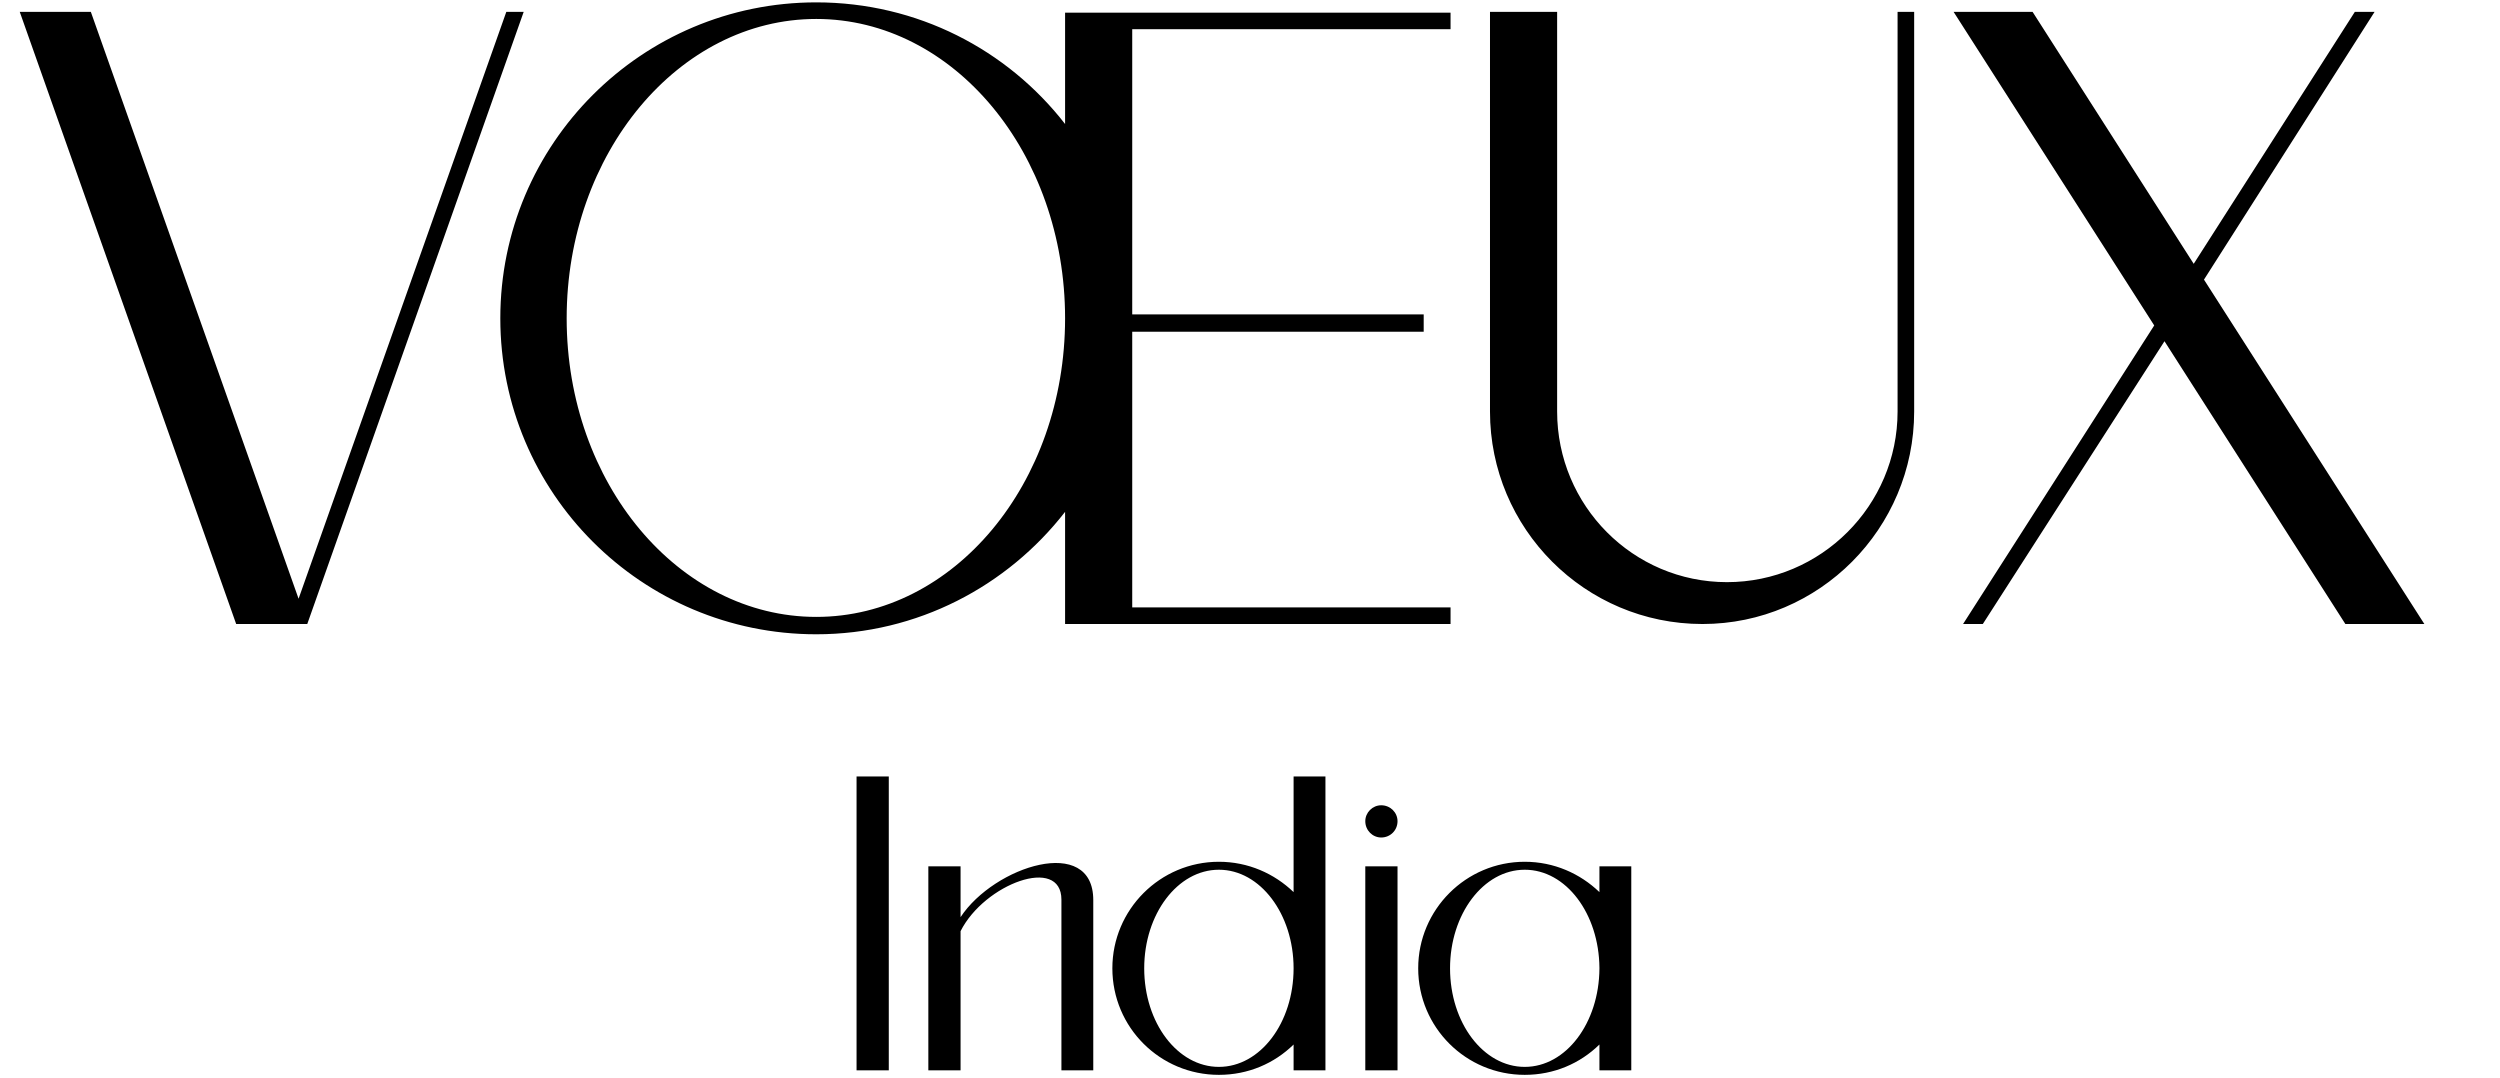 <svg xmlns="http://www.w3.org/2000/svg" fill="none" viewBox="0 0 633 273" height="273" width="633">
<path fill="black" d="M225.04 196.6V271H216.88V196.6H225.04ZM243.216 232.216C251.76 219.256 276.816 211.288 276.816 227.896V271H268.752C268.752 255.448 268.752 241.144 268.752 227.8C268.752 216.568 249.264 223.768 243.216 235.768V271H235.056V219.352H243.216V232.216ZM335.602 271H327.538V264.472C322.642 269.272 316.018 272.152 308.626 272.152C293.746 272.152 281.65 260.152 281.65 245.176C281.65 230.296 293.746 218.2 308.626 218.2C316.018 218.2 322.642 221.176 327.538 225.88V196.6H335.602V245.176V271ZM308.626 270.136C319.09 270.136 327.538 259 327.538 245.176C327.538 231.448 319.09 220.216 308.626 220.216C298.162 220.216 289.714 231.448 289.714 245.176C289.714 259 298.162 270.136 308.626 270.136ZM345.693 271V219.352H353.853V271H345.693ZM353.853 207.928C353.853 210.232 352.029 212.056 349.725 212.056C347.517 212.056 345.693 210.232 345.693 207.928C345.693 205.72 347.517 203.896 349.725 203.896C352.029 203.896 353.853 205.72 353.853 207.928ZM404.976 225.88V219.352H413.04V245.176V271H404.976V264.472C400.08 269.272 393.456 272.152 386.064 272.152C371.184 272.152 359.088 260.152 359.088 245.176C359.088 230.296 371.184 218.2 386.064 218.2C393.456 218.2 400.08 221.176 404.976 225.88ZM404.976 245.272V245.08C404.88 231.352 396.528 220.216 386.064 220.216C375.6 220.216 367.152 231.448 367.152 245.176C367.152 259 375.6 270.136 386.064 270.136C396.528 270.136 404.88 259 404.976 245.272Z"></path>
<path fill="black" d="M73.4 158H59.8L5 3H23L75.6 151.6L128.2 3H132.6L77.8 158H73.4ZM367.28 7.4H286.68V79.6H360.48V84H286.68V153.8H367.28V158H269.68V129.6C255.08 148.4 232.28 160.6 206.68 160.6C162.48 160.6 126.68 124.8 126.68 80.6C126.68 36.4 162.48 0.6 206.68 0.6C232.28 0.6 255.08 12.6 269.68 31.4V3.2H367.28V7.4ZM206.68 156.2C241.48 156.2 269.68 122.4 269.68 80.6C269.68 38.8 241.48 4.8 206.68 4.8C171.88 4.8 143.48 38.8 143.48 80.6C143.48 122.4 171.88 156.2 206.68 156.2ZM431.066 158C401.266 158 377.266 133.8 377.266 104.2V3H394.266V104.2C394.266 128 413.466 147.4 437.266 147.4C461.066 147.4 480.466 128 480.466 104.2V3H484.666V104.2C484.666 133.8 460.666 158 431.066 158ZM497.048 158L545.448 82.4L494.648 3H514.648L555.448 66.8L596.248 3H601.248L558.048 70.8L613.848 158H593.848L548.048 86.4L502.048 158H497.048Z"></path>
</svg>
